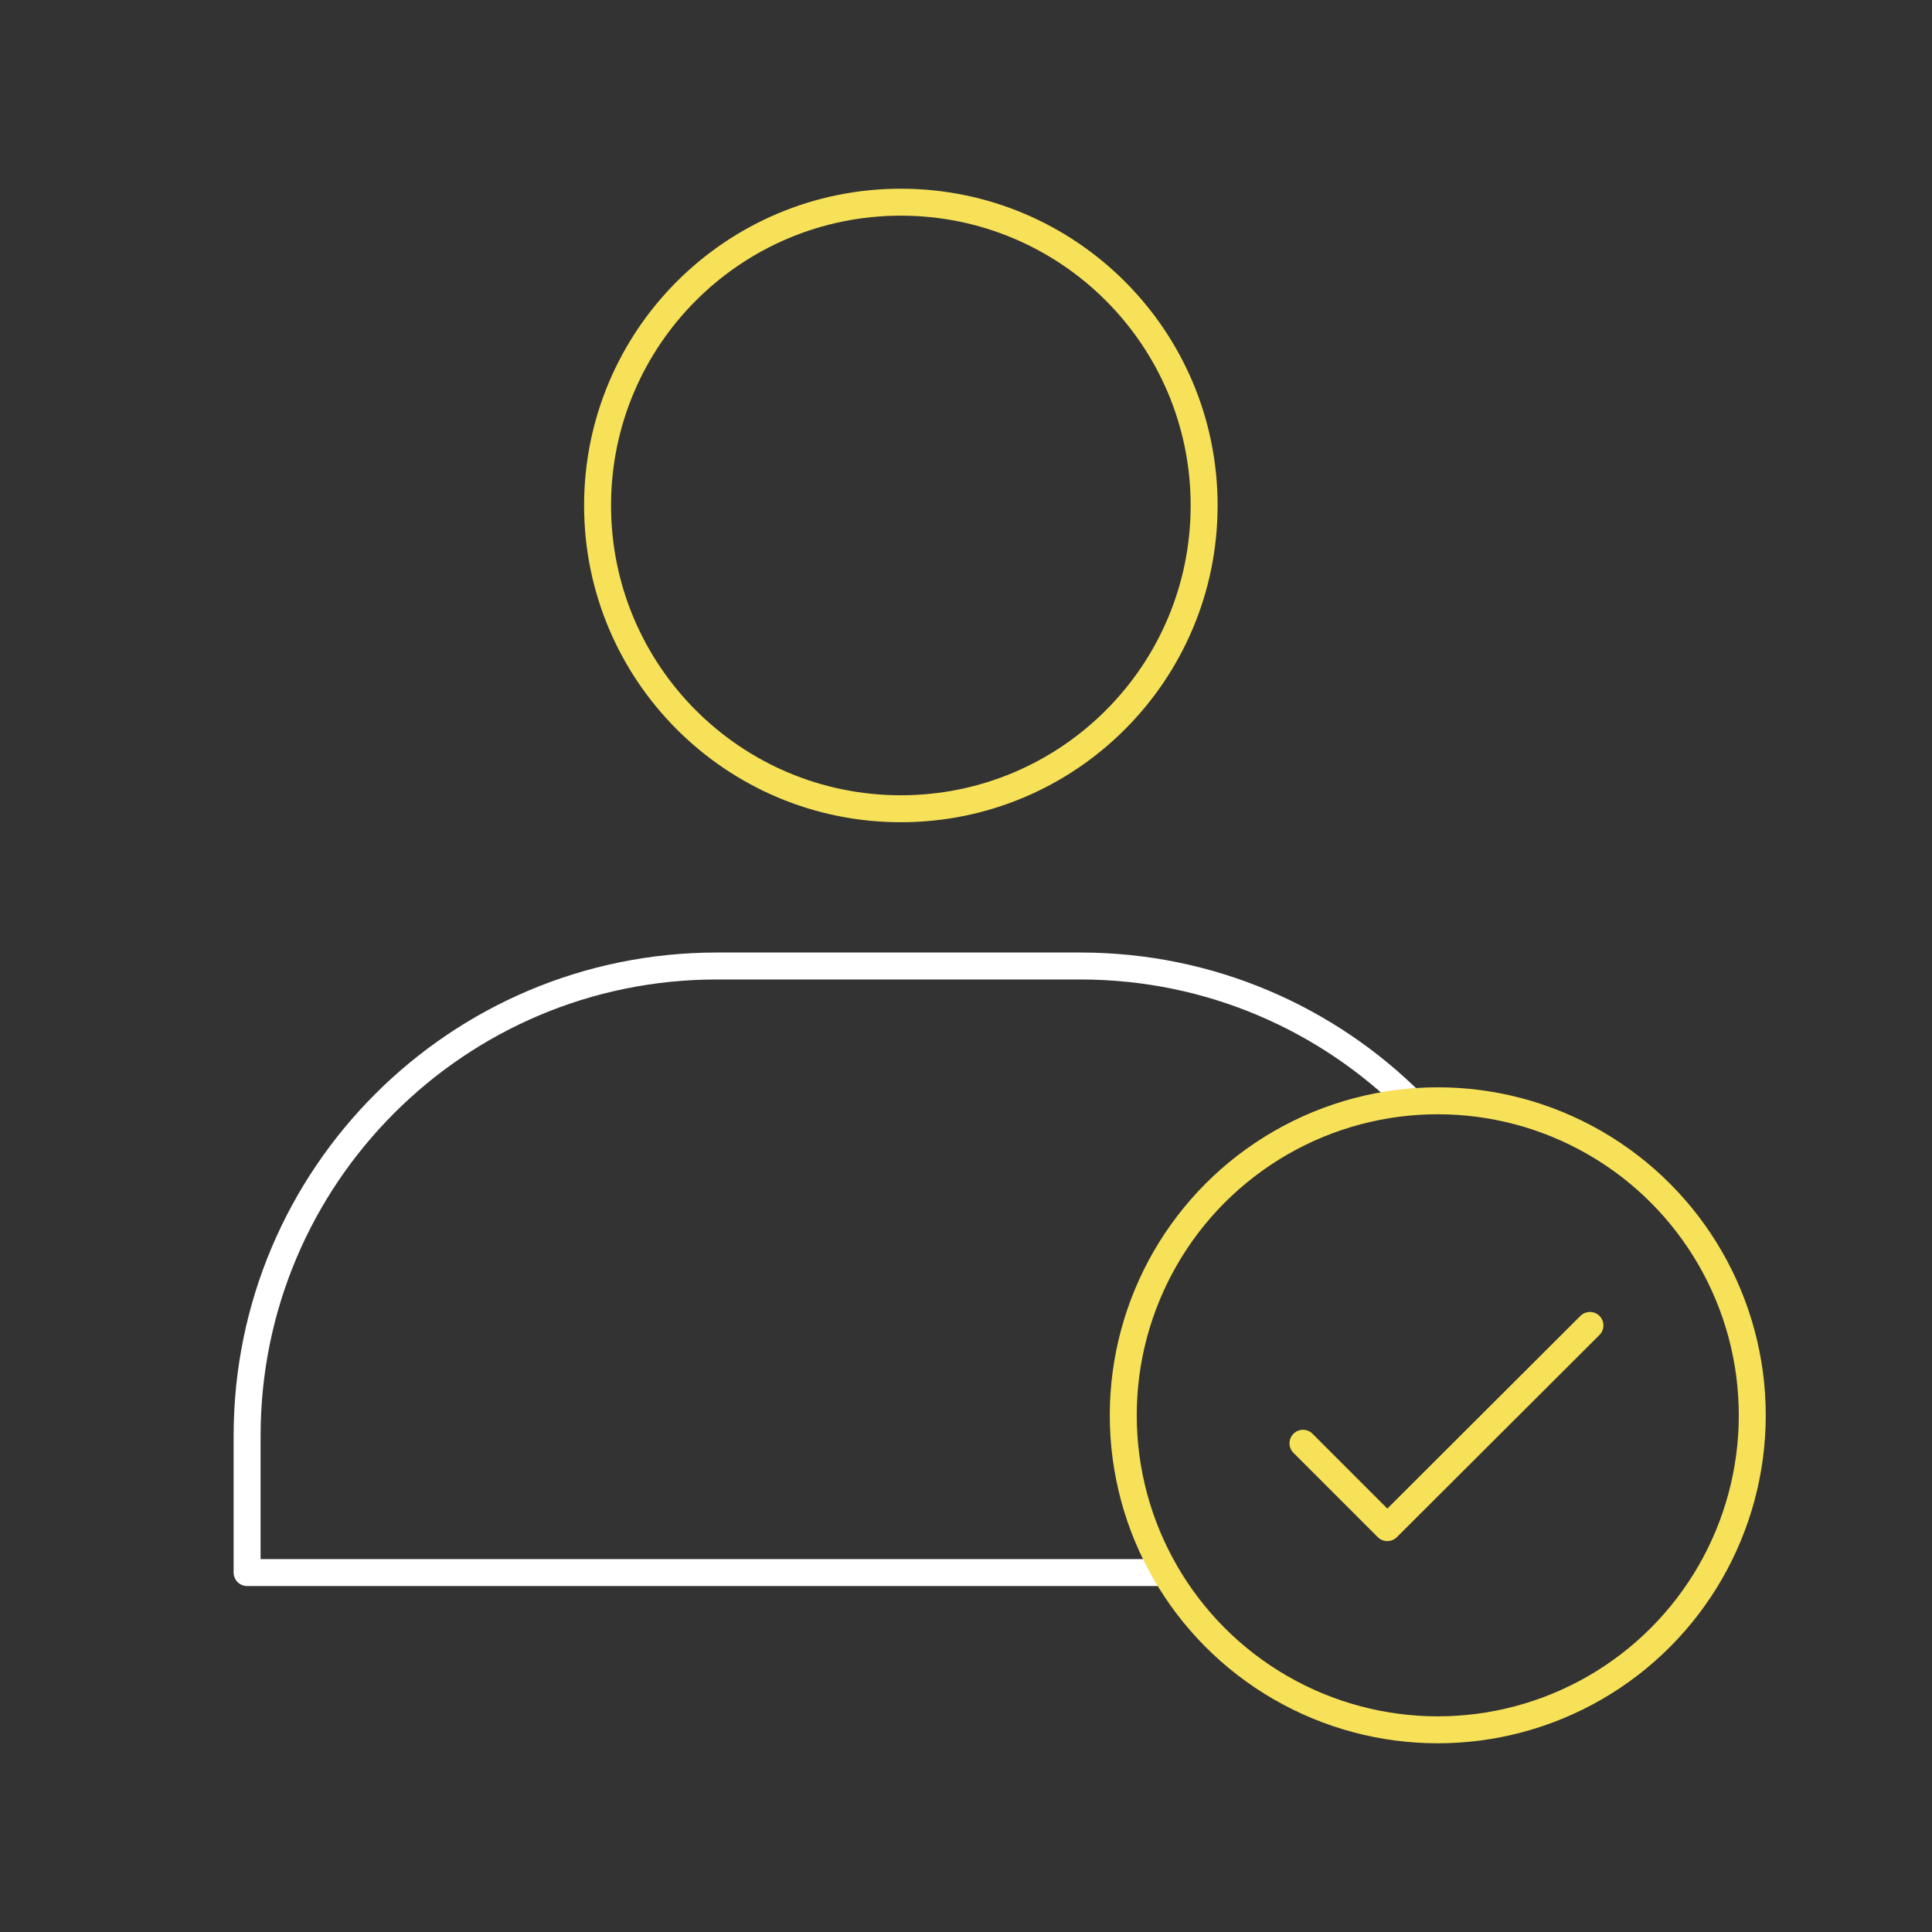 <svg xmlns="http://www.w3.org/2000/svg" width="430" height="430" fill="none" viewBox="0 0 430 430"><rect x="0" y="0" width="430" height="430" fill="#333333" stroke="none"/><path stroke="#f7e158" stroke-linecap="round" stroke-linejoin="round" stroke-miterlimit="10" stroke-width="6" d="M200.5 180c37.279 0 67.5-30.221 67.5-67.5 0-37.28-30.221-67.5-67.5-67.5S133 75.22 133 112.5s30.221 67.5 67.5 67.5"/><mask id="fUJm2ra62Wa" width="367" height="175" x="30" y="205" maskUnits="userSpaceOnUse" style="mask-type:alpha"><path fill="#D9D9D9" d="M396.34 205H30v174.531h262.828C267.664 368.922 250 344.024 250 315c0-38.66 31.34-70 70-70s70 31.34 70 70c0 29.024-17.664 53.922-42.828 64.531h49.168z"/></mask><g mask="url(#fUJm2ra62Wa)"><path stroke="#fff" stroke-linejoin="round" stroke-width="6" d="M55 319.545C55 261.807 101.807 215 159.545 215h80.91C298.193 215 345 261.807 345 319.545V350H55z"/></g><circle cx="320" cy="315" r="70" stroke="#f7e158" stroke-width="6"/><path stroke="#f7e158" stroke-linecap="round" stroke-linejoin="round" stroke-miterlimit="10" stroke-width="6" d="M290 321.226 308.774 340l45.094-45"/></svg>